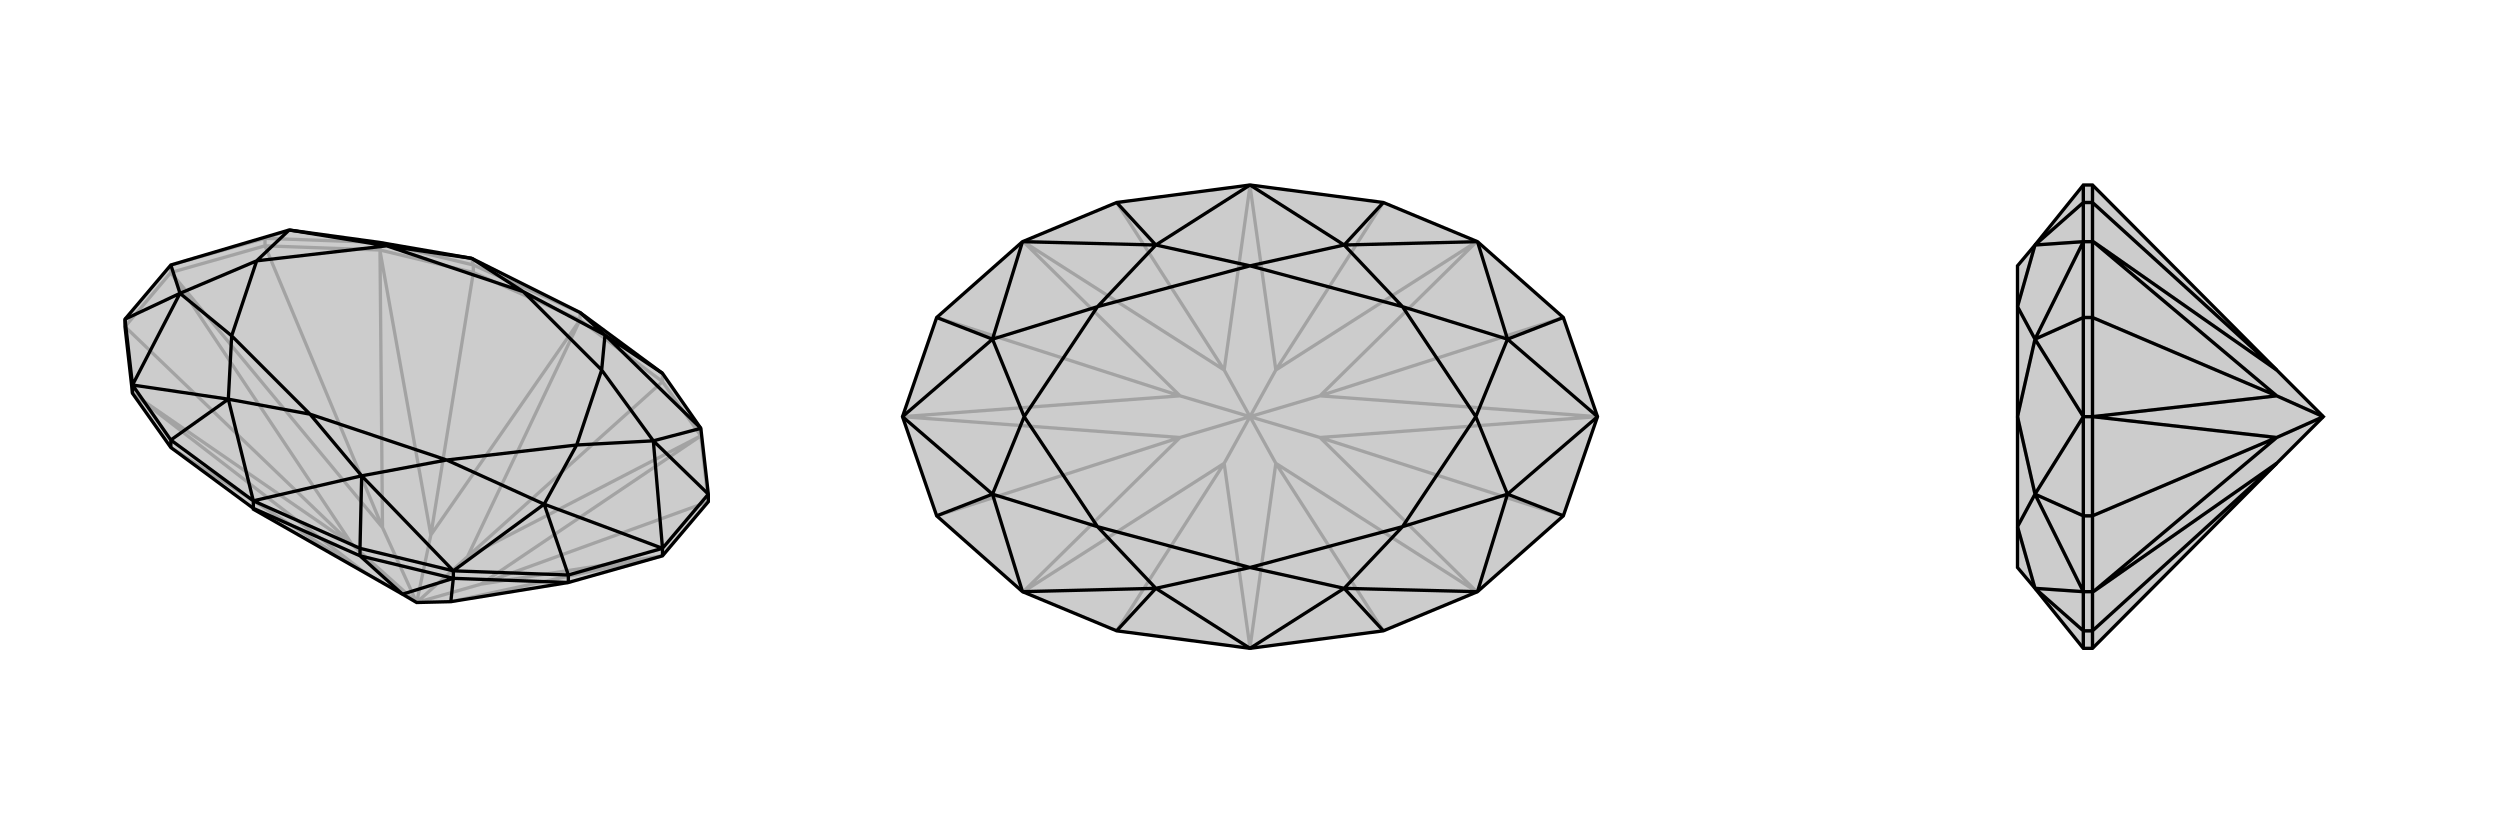 <svg xmlns="http://www.w3.org/2000/svg" viewBox="0 0 3000 1000">
    <g stroke="currentColor" stroke-width="4" fill="none" transform="translate(0 -12)">
        <path fill="currentColor" stroke="none" fill-opacity=".2" d="M456,303L347,288L205,330L150,395L150,404L159,484L205,549L304,622L304,623L483,725L500,735L541,734L682,711L795,679L850,614L850,605L841,526L795,460L696,387L566,322z" />
<path stroke-opacity=".2" d="M566,322L568,330M347,288L318,298M500,735L439,700M500,735L517,654M500,735L561,680M500,735L423,666M500,735L459,645M500,735L577,713M439,700L304,623M517,654L696,396M561,680L696,396M696,396L696,396M439,700L159,484M439,700L205,549M517,654L456,313M517,654L568,339M561,680L841,535M561,680L795,470M159,484L423,666M159,484L159,484M456,313L459,645M456,313L456,312M841,535L577,713M841,535L841,535M423,666L205,339M423,666L150,404M459,645L205,339M459,645L318,307M577,713L795,679M577,713L850,614M541,734L795,679M205,330L318,298M205,339L318,307M205,339L150,404M205,330L205,339M850,614L841,535M456,303L318,298M318,307L456,312M318,298L318,307M795,470L841,535M841,526L841,535M456,303L568,330M568,339L456,312M456,303L456,312M795,470L696,396M795,470L795,460M696,387L568,330M568,339L696,396M568,339L568,330M696,387L696,396" />
<path d="M456,303L347,288L205,330L150,395L150,404L159,484L205,549L304,622L304,623L483,725L500,735L541,734L682,711L795,679L850,614L850,605L841,526L795,460L696,387L566,322z" />
<path d="M274,491L304,613M434,583L304,613M726,414L696,387M274,491L159,474M274,491L205,540M434,583L544,697M434,583L432,670M726,414L841,526M726,414L795,460M216,364L159,474M653,617L544,697M784,541L841,526M216,364L205,330M216,364L150,395M653,617L795,670M653,617L682,702M784,541L795,670M784,541L850,605M566,322L628,362M566,322L464,307M274,491L372,509M274,491L278,415M434,583L372,509M434,583L536,564M726,414L628,362M726,414L722,456M347,288L464,307M347,288L308,325M216,364L278,415M216,364L308,325M653,617L536,564M653,617L692,546M784,541L722,456M784,541L692,546M628,362L464,307M372,509L278,415M372,509L536,564M628,362L722,456M308,325L464,307M308,325L278,415M692,546L536,564M692,546L722,456M483,725L544,706M483,725L432,679M544,706L541,734M544,706L544,706M795,670L682,702M795,670L850,605M795,670L795,679M544,697L682,702M682,711L544,706M682,702L682,711M159,474L150,395M544,697L432,670M432,679L544,706M544,697L544,706M159,474L205,540M159,474L159,484M304,613L432,670M432,679L304,622M432,679L432,670M304,613L205,540M205,549L205,540M304,613L304,622" />
    </g>
    <g stroke="currentColor" stroke-width="4" fill="none" transform="translate(1000 0)">
        <path fill="currentColor" stroke="none" fill-opacity=".2" d="M876,619L773,710L660,757L500,778L340,757L227,710L124,619L83,500L124,381L227,290L340,243L500,222L660,243L773,290L876,381L917,500z" />
<path stroke-opacity=".2" d="M500,500L469,556M500,500L469,444M500,500L531,444M500,500L531,556M500,500L416,525M500,500L416,475M500,500L584,475M500,500L584,525M469,556L500,777M469,444L500,223M531,444L500,223M500,223L500,222M531,556L500,777M500,777L500,778M469,556L228,710M469,556L340,757M469,444L228,290M469,444L340,243M531,444L772,290M531,444L660,243M531,556L772,710M531,556L660,757M228,710L416,525M228,710L227,710M228,290L416,475M228,290L227,290M772,290L584,475M772,290L773,290M772,710L584,525M772,710L773,710M416,525L83,500M416,525L124,619M416,475L83,500M416,475L124,381M584,475L917,500M584,475L876,381M584,525L917,500M584,525L876,619" />
<path d="M876,619L773,710L660,757L500,778L340,757L227,710L124,619L83,500L124,381L227,290L340,243L500,222L660,243L773,290L876,381L917,500z" />
<path d="M387,294L500,222M387,706L500,778M613,706L500,778M613,294L500,222M387,294L227,290M387,294L340,243M387,706L227,710M387,706L340,757M613,706L773,710M613,706L660,757M613,294L773,290M613,294L660,243M191,407L227,290M191,593L227,710M809,593L773,710M809,407L773,290M191,407L83,500M191,407L124,381M191,593L83,500M191,593L124,619M809,593L917,500M809,593L876,619M809,407L917,500M809,407L876,381M387,294L500,319M387,294L317,368M387,706L500,681M387,706L317,632M613,706L500,681M613,706L683,632M613,294L500,319M613,294L683,368M191,407L317,368M191,407L229,500M191,593L317,632M191,593L229,500M809,593L683,632M809,593L771,500M809,407L683,368M809,407L771,500M500,319L317,368M500,681L317,632M500,681L683,632M500,319L683,368M229,500L317,368M229,500L317,632M771,500L683,632M771,500L683,368" />
    </g>
    <g stroke="currentColor" stroke-width="4" fill="none" transform="translate(2000 0)">
        <path fill="currentColor" stroke="none" fill-opacity=".2" d="M421,681L421,632L421,500L421,368L421,319L442,294L500,222L511,222L512,223L732,444L788,500L732,556L512,777L511,778L500,778L442,706z" />
<path stroke-opacity=".2" d="M442,294L500,290M442,294L500,243M442,706L500,710M442,706L500,757M442,407L500,290M442,593L500,710M442,407L500,500M442,407L500,381M442,593L500,500M442,593L500,619M442,294L421,368M442,706L421,632M442,407L421,368M442,407L421,500M442,593L421,632M442,593L421,500M788,500L732,525M788,500L732,475M732,556L512,710M732,556L511,757M732,444L512,290M732,444L511,243M512,710L732,525M512,710L511,710M512,290L732,475M512,290L511,290M732,525L511,500M732,525L511,619M732,475L511,500M732,475L511,381M500,500L500,381M511,500L511,381M500,500L500,619M511,500L511,619M500,500L511,500M500,290L500,381M511,381L511,290M500,381L511,381M500,710L500,619M511,619L511,710M500,619L511,619M500,290L500,243M511,243L511,290M500,290L511,290M500,710L500,757M511,757L511,710M500,710L511,710M500,222L500,243M511,243L511,222M511,243L500,243M500,778L500,757M511,757L511,778M511,757L500,757" />
<path d="M421,681L421,632L421,500L421,368L421,319L442,294L500,222L511,222L512,223L732,444L788,500L732,556L512,777L511,778L500,778L442,706z" />
<path d="M442,706L500,710M442,706L500,757M442,294L500,290M442,294L500,243M442,593L500,710M442,407L500,290M442,593L500,500M442,593L500,619M442,407L500,500M442,407L500,381M442,706L421,632M442,294L421,368M442,593L421,632M442,593L421,500M442,407L421,368M442,407L421,500M788,500L732,475M788,500L732,525M732,444L512,290M732,444L511,243M732,556L512,710M732,556L511,757M512,290L732,475M512,290L511,290M512,710L732,525M512,710L511,710M732,475L511,500M732,475L511,381M732,525L511,500M732,525L511,619M500,500L500,619M511,500L511,619M500,500L500,381M511,500L511,381M500,500L511,500M500,710L500,619M511,619L511,710M500,619L511,619M500,290L500,381M511,381L511,290M500,381L511,381M500,710L500,757M511,757L511,710M500,710L511,710M500,290L500,243M511,243L511,290M500,290L511,290M500,778L500,757M511,757L511,778M511,757L500,757M500,222L500,243M511,243L511,222M511,243L500,243" />
    </g>
</svg>